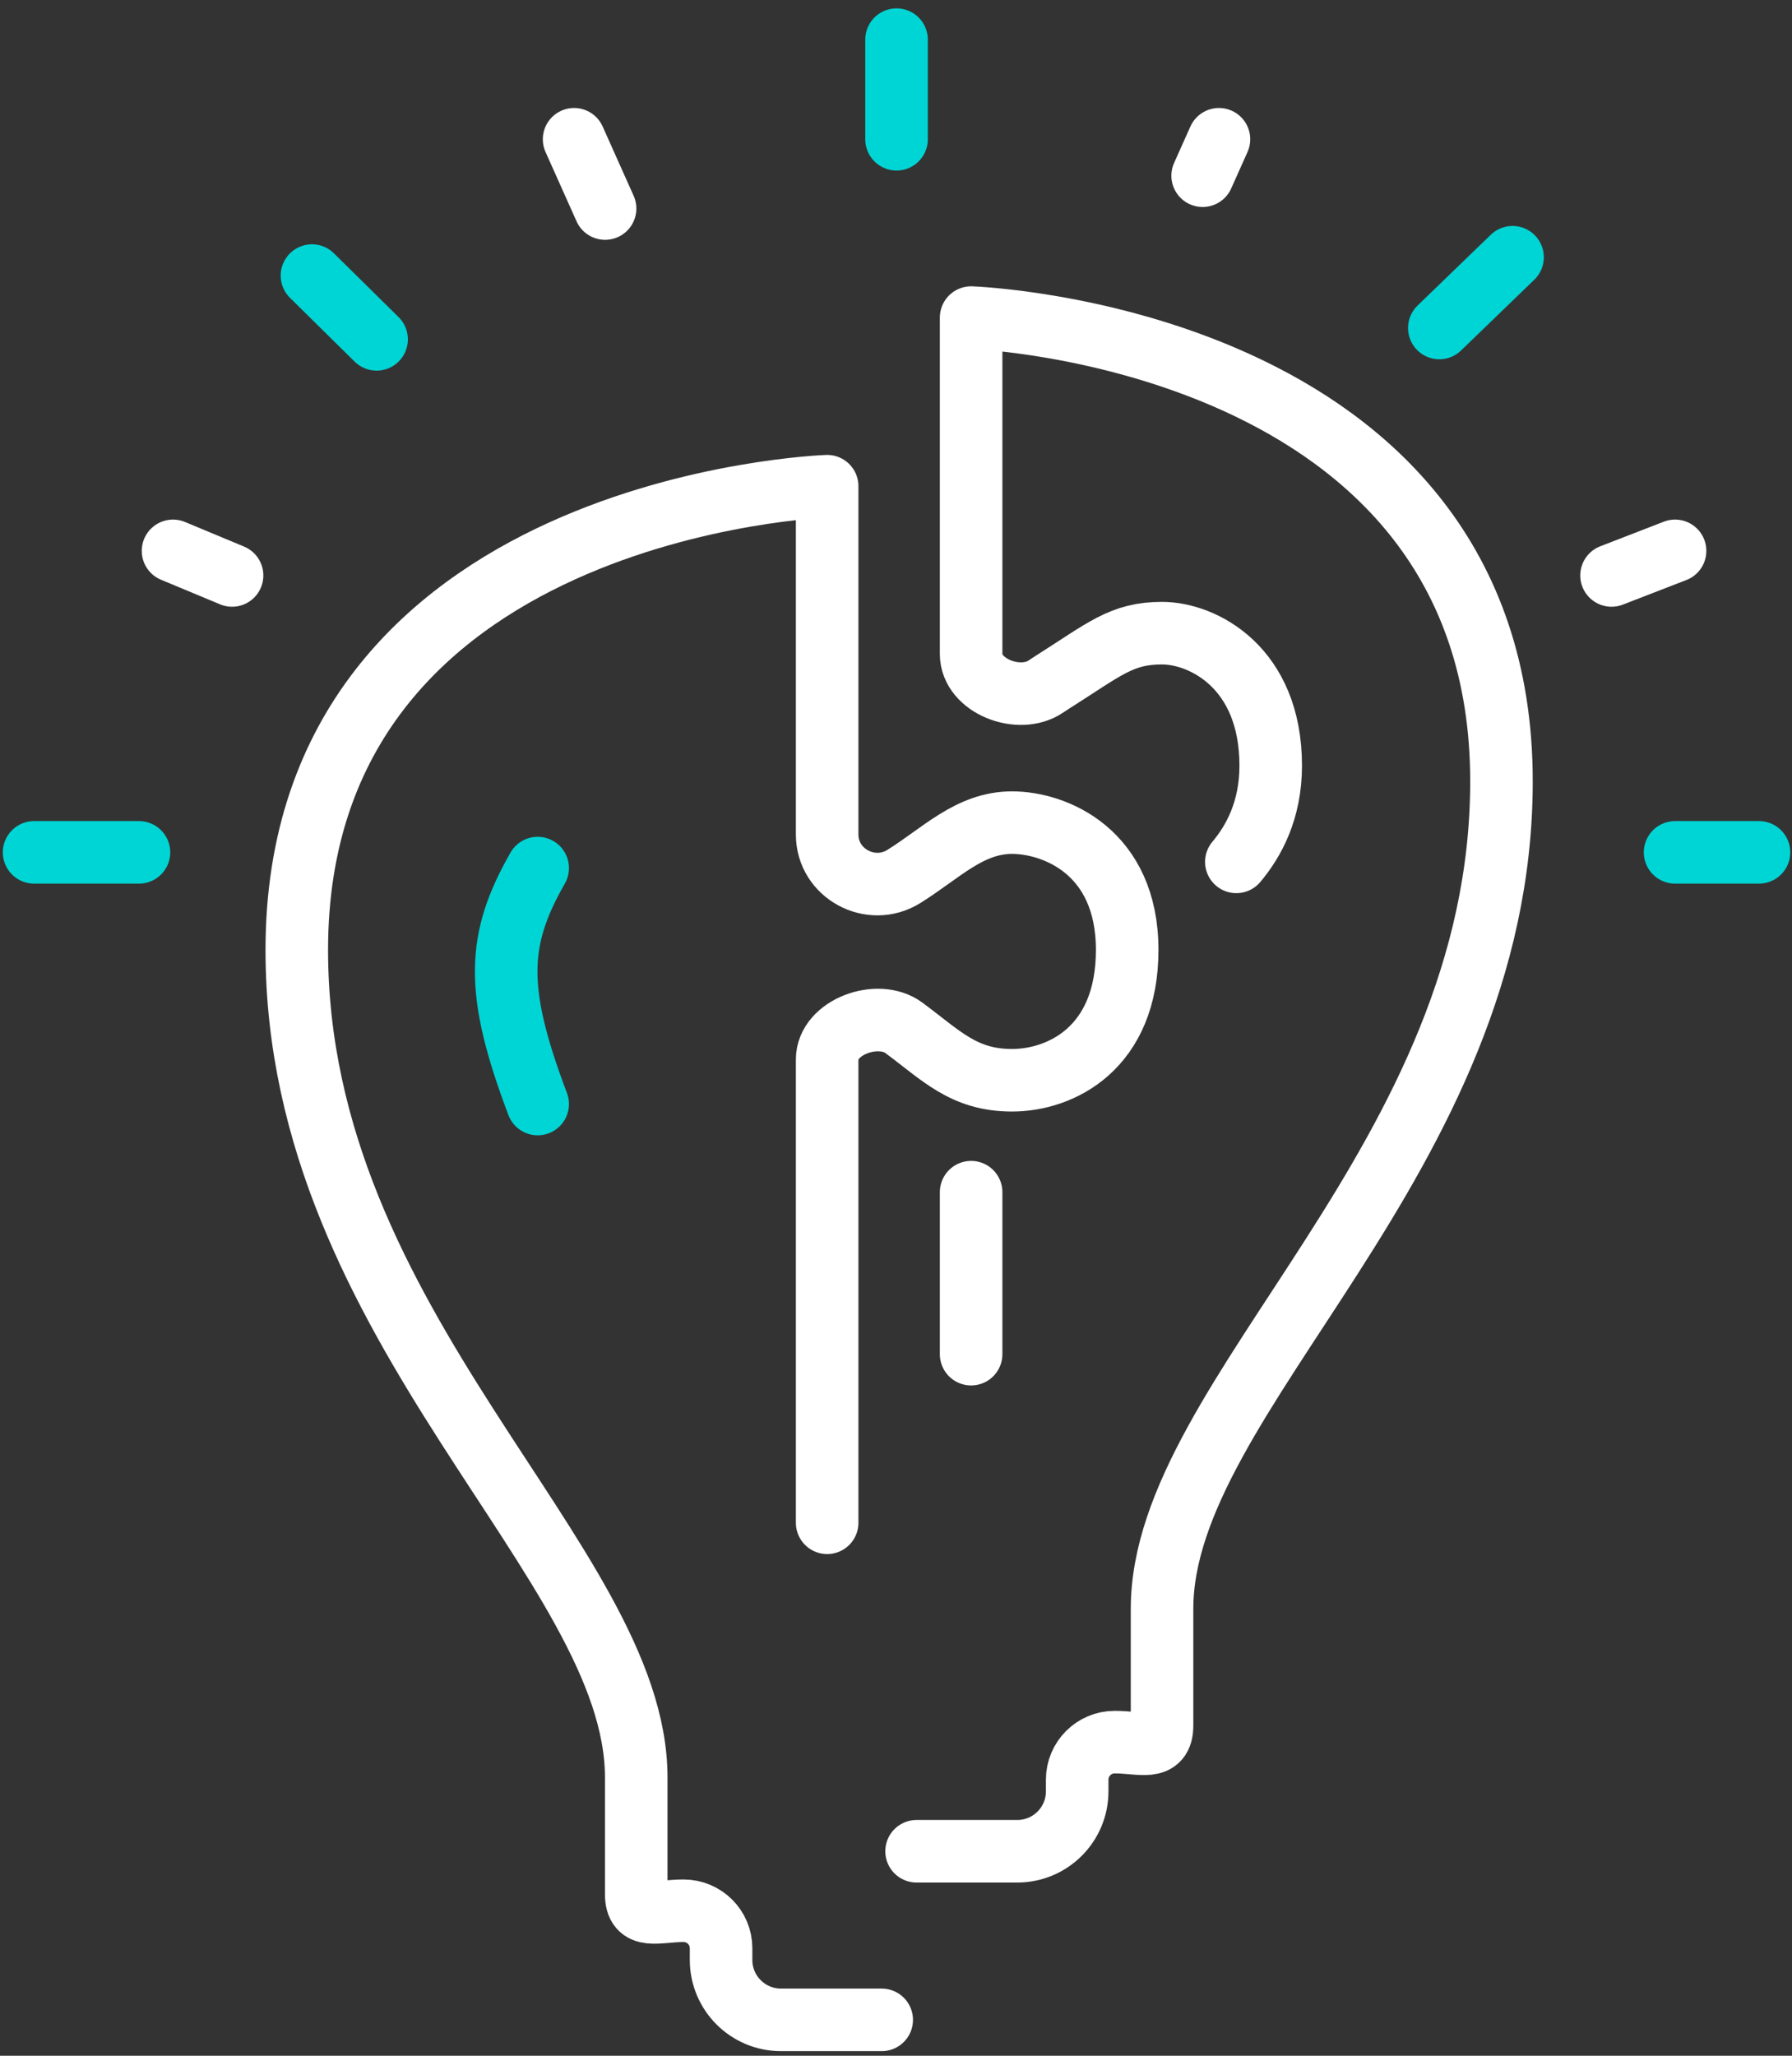 <svg width="136" height="156" viewBox="0 0 136 156" fill="none" xmlns="http://www.w3.org/2000/svg">
<rect x="0" y="0" width="136" height="156" fill="#333333" stroke="none"/>
<path d="M66.915 153.277H59.271C56.76 153.277 54.725 151.242 54.725 148.731V147.845C54.725 146.272 53.45 144.997 51.876 144.997V144.997C49.893 144.997 48.285 145.716 48.285 143.732C48.285 142.043 48.285 139.279 48.285 134.877C48.285 118.546 22.524 100.836 22.524 72.086C22.524 38.275 62.775 36.895 62.775 36.895V62.425V63.333C62.775 66.285 66.086 68.073 68.592 66.513V66.513C71.422 64.751 73.581 62.425 76.805 62.425C80.029 62.425 85.545 64.606 85.545 72.086C85.545 79.565 80.485 81.975 76.805 81.975C73.125 81.975 71.425 80.087 68.592 77.993V77.993C66.624 76.539 62.775 77.944 62.775 80.391V83.816V115.556" stroke="white" stroke-width="4.747" stroke-linecap="round" stroke-linejoin="round"/>
<path d="M69.561 140.482H77.205C79.715 140.482 81.751 138.446 81.751 135.936V135.05C81.751 133.477 83.026 132.201 84.599 132.201V132.201C86.583 132.201 88.191 132.92 88.191 130.937C88.191 129.247 88.191 126.483 88.191 122.081C88.191 105.751 113.951 88.041 113.951 59.29C113.951 25.48 73.701 24.1 73.701 24.1V49.63V49.63C73.701 52.062 77.346 53.467 79.361 52.104C79.543 51.981 79.73 51.859 79.919 51.739C83.841 49.258 85.116 48.047 88.191 48.047C91.266 48.047 96.438 50.624 96.438 58.103C96.438 61.498 95.139 63.849 93.829 65.404M73.701 102.761V90.468" stroke="white" stroke-width="4.747" stroke-linecap="round" stroke-linejoin="round"/>
<path d="M43.57 10.568L45.922 15.825M92.51 10.568L91.272 13.334M127.126 41.802L122.304 43.669M13.131 41.802L17.612 43.669" stroke="white" stroke-width="4.747" stroke-linecap="round"/>
<path d="M133.493 64.681H127.127M2.588 64.681H10.546M68.041 3.008C68.041 5.646 68.041 8.156 68.041 10.568M114.792 19.52L109.234 24.89M23.676 20.913L28.581 25.752" stroke="#00D5D5" stroke-width="4.747" stroke-linecap="round"/>
<path d="M40.806 83.779C37.542 75.153 37.697 71.311 40.806 65.874" stroke="#00D5D5" stroke-width="4.747" stroke-linecap="round"/>
</svg>
